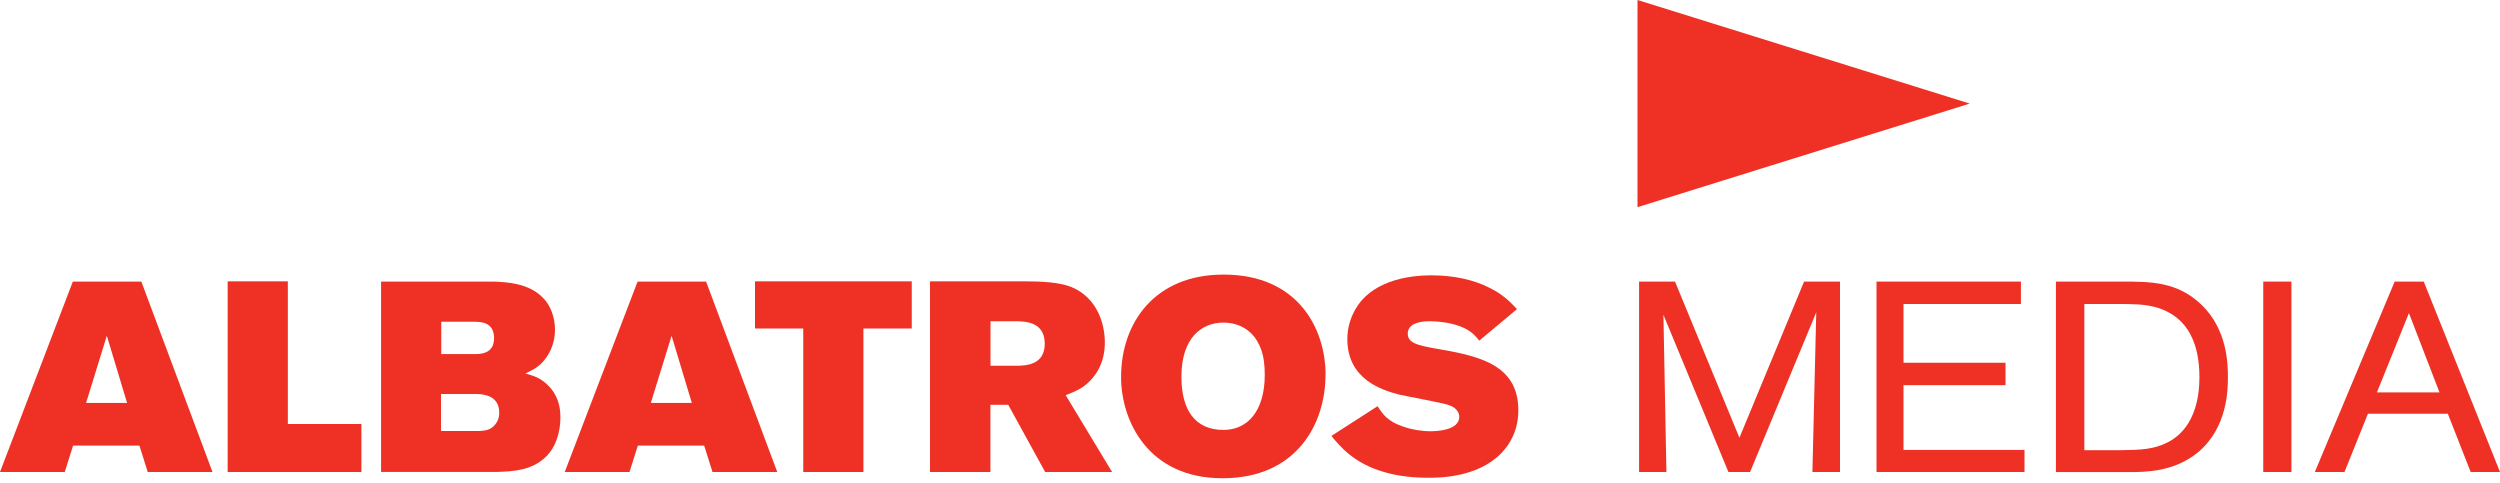 <svg width="300" height="58" viewBox="0 0 300 58" fill="none" xmlns="http://www.w3.org/2000/svg">
<g clip-path="url(#clip0_58_2-263869)">
<path d="M8.74 33.79H16.96L25.5 56.64H17.73L16.73 53.47H8.77L7.77 56.64H0L8.74 33.79ZM12.82 40.29L10.33 48.35H15.25L12.82 40.29Z" fill="#EE3124"/>
<path d="M27.32 33.76H34.54V50.88H43.37V56.64H27.32V33.76Z" fill="#EE3124"/>
<path d="M45.73 33.79H59.26C60.68 33.85 63.34 33.95 65.05 35.63C66.09 36.6 66.6 38.12 66.6 39.58C66.6 41.26 65.89 42.69 64.98 43.59C64.37 44.2 63.78 44.46 63.04 44.82C63.98 45.08 64.82 45.31 65.73 46.21C67.03 47.47 67.25 48.96 67.25 50.09C67.25 51.81 66.73 53.59 65.57 54.75C63.85 56.5 61.49 56.56 59.71 56.63H45.73V33.78V33.79ZM52.92 47.29V51.72H57.45C58.1 51.69 58.78 51.66 59.33 51.04C59.69 50.68 59.91 50.13 59.91 49.55C59.91 47.41 57.97 47.32 57.29 47.28H52.92V47.29ZM52.95 38.61V42.49H56.93C57.61 42.49 59.29 42.49 59.29 40.58C59.29 38.67 57.74 38.64 57.09 38.61H52.95Z" fill="#EE3124"/>
<path d="M76.51 33.79H84.73L93.27 56.64H85.5L84.5 53.47H76.54L75.54 56.64H67.77L76.51 33.79ZM80.59 40.29L78.1 48.35H83.02L80.59 40.29Z" fill="#EE3124"/>
<path d="M90.6 33.76H109.41V39.42H103.61V56.64H96.39V39.42H90.6V33.76Z" fill="#EE3124"/>
<path d="M111.61 33.76H123C125.17 33.76 127.24 33.89 128.63 34.47C131.67 35.76 132.58 38.87 132.58 41.07C132.58 41.94 132.48 43.98 130.83 45.67C129.92 46.64 128.95 47 127.88 47.42L133.45 56.64H125.42L120.99 48.58H118.85V56.64H111.6V33.76H111.61ZM118.86 38.55V43.89H121.87C123.07 43.89 125.37 43.83 125.37 41.24C125.37 38.65 123.1 38.55 121.84 38.55H118.86Z" fill="#EE3124"/>
<path d="M159.06 44.99C159.06 50.78 155.66 57.39 146.7 57.39C137.74 57.39 134.53 50.46 134.53 45.25C134.53 38.71 138.58 32.95 146.83 32.95C155.86 32.95 159.07 39.55 159.07 44.99M141.77 45.21C141.77 49.19 143.39 51.59 146.82 51.59C149.73 51.59 151.77 49.29 151.77 44.99C151.77 43.89 151.67 42.89 151.35 41.98C150.25 38.81 147.47 38.71 146.82 38.71C144.23 38.71 141.77 40.49 141.77 45.22" fill="#EE3124"/>
<path d="M165.31 48.74C165.96 49.74 166.51 50.58 168.48 51.23C169.42 51.55 170.58 51.75 171.68 51.75C172.26 51.75 175.11 51.68 175.11 50.03C175.11 49.87 175.11 49.03 173.85 48.61C173.04 48.32 168.83 47.57 167.89 47.35C165.79 46.8 161.68 45.51 161.68 40.68C161.68 39.68 161.91 38.64 162.33 37.73C163.82 34.36 167.67 33.04 171.78 33.04C174.4 33.04 176.8 33.56 178.67 34.5C180.39 35.34 181.23 36.25 182.04 37.09L177.51 40.88C177.15 40.43 176.77 39.91 175.76 39.39C174.43 38.74 172.69 38.55 171.52 38.55C170.29 38.55 168.93 38.87 168.93 40.04C168.93 41.14 170.1 41.43 172.07 41.79C177.15 42.66 182.2 43.57 182.2 49.23C182.2 51.63 181.2 53.31 180.16 54.38C177.28 57.33 172.68 57.33 171.42 57.33C169.7 57.33 167.89 57.17 166.11 56.65C162.48 55.61 160.8 53.58 159.77 52.31L165.3 48.75L165.31 48.74Z" fill="#EE3124"/>
<path d="M220.8 33.79V56.64H217.49L217.95 37.48L210.01 56.64H207.41L199.61 37.77L199.97 56.64H196.69V33.79H201L208.73 52.53L216.49 33.79H220.8Z" fill="#EE3124"/>
<path d="M228.42 46.22V53.99H242.94V56.64H225.18V33.79H242.51V36.48H228.42V43.53H240.66V46.22H228.42Z" fill="#EE3124"/>
<path d="M246.7 33.79H254.57C258.13 33.79 261.3 33.79 264.22 36.61C267.25 39.56 267.35 43.6 267.35 45.22C267.35 46.84 267.28 51.27 263.83 54.22C260.91 56.65 257.49 56.65 255.36 56.65H246.71V33.8L246.7 33.79ZM250.12 36.48V54.02H254.57C256.78 53.99 258.45 53.95 260.12 53.08C261.79 52.24 263.93 50.17 263.93 45.25C263.93 41.49 262.72 38 258.7 36.87C257.31 36.48 255.85 36.48 254.07 36.48H250.12Z" fill="#EE3124"/>
<path d="M274.97 33.79H271.59V56.64H274.97V33.79Z" fill="#EE3124"/>
<path d="M293.73 49.65H284.15L281.34 56.64H277.78L287.36 33.79H290.85L300 56.64H296.48L293.74 49.65H293.73ZM292.74 47.09L289.07 37.57L285.23 47.09H292.74Z" fill="#EE3124"/>
<path fill-rule="evenodd" clip-rule="evenodd" d="M196.5 0L236.37 12.43L196.5 24.86V0Z" fill="#EE3124"/>
</g>
<defs>
<clipPath id="clip0_58_2-263869">
<rect width="300" height="57.38" fill="white"/>
</clipPath>
</defs>
</svg>

